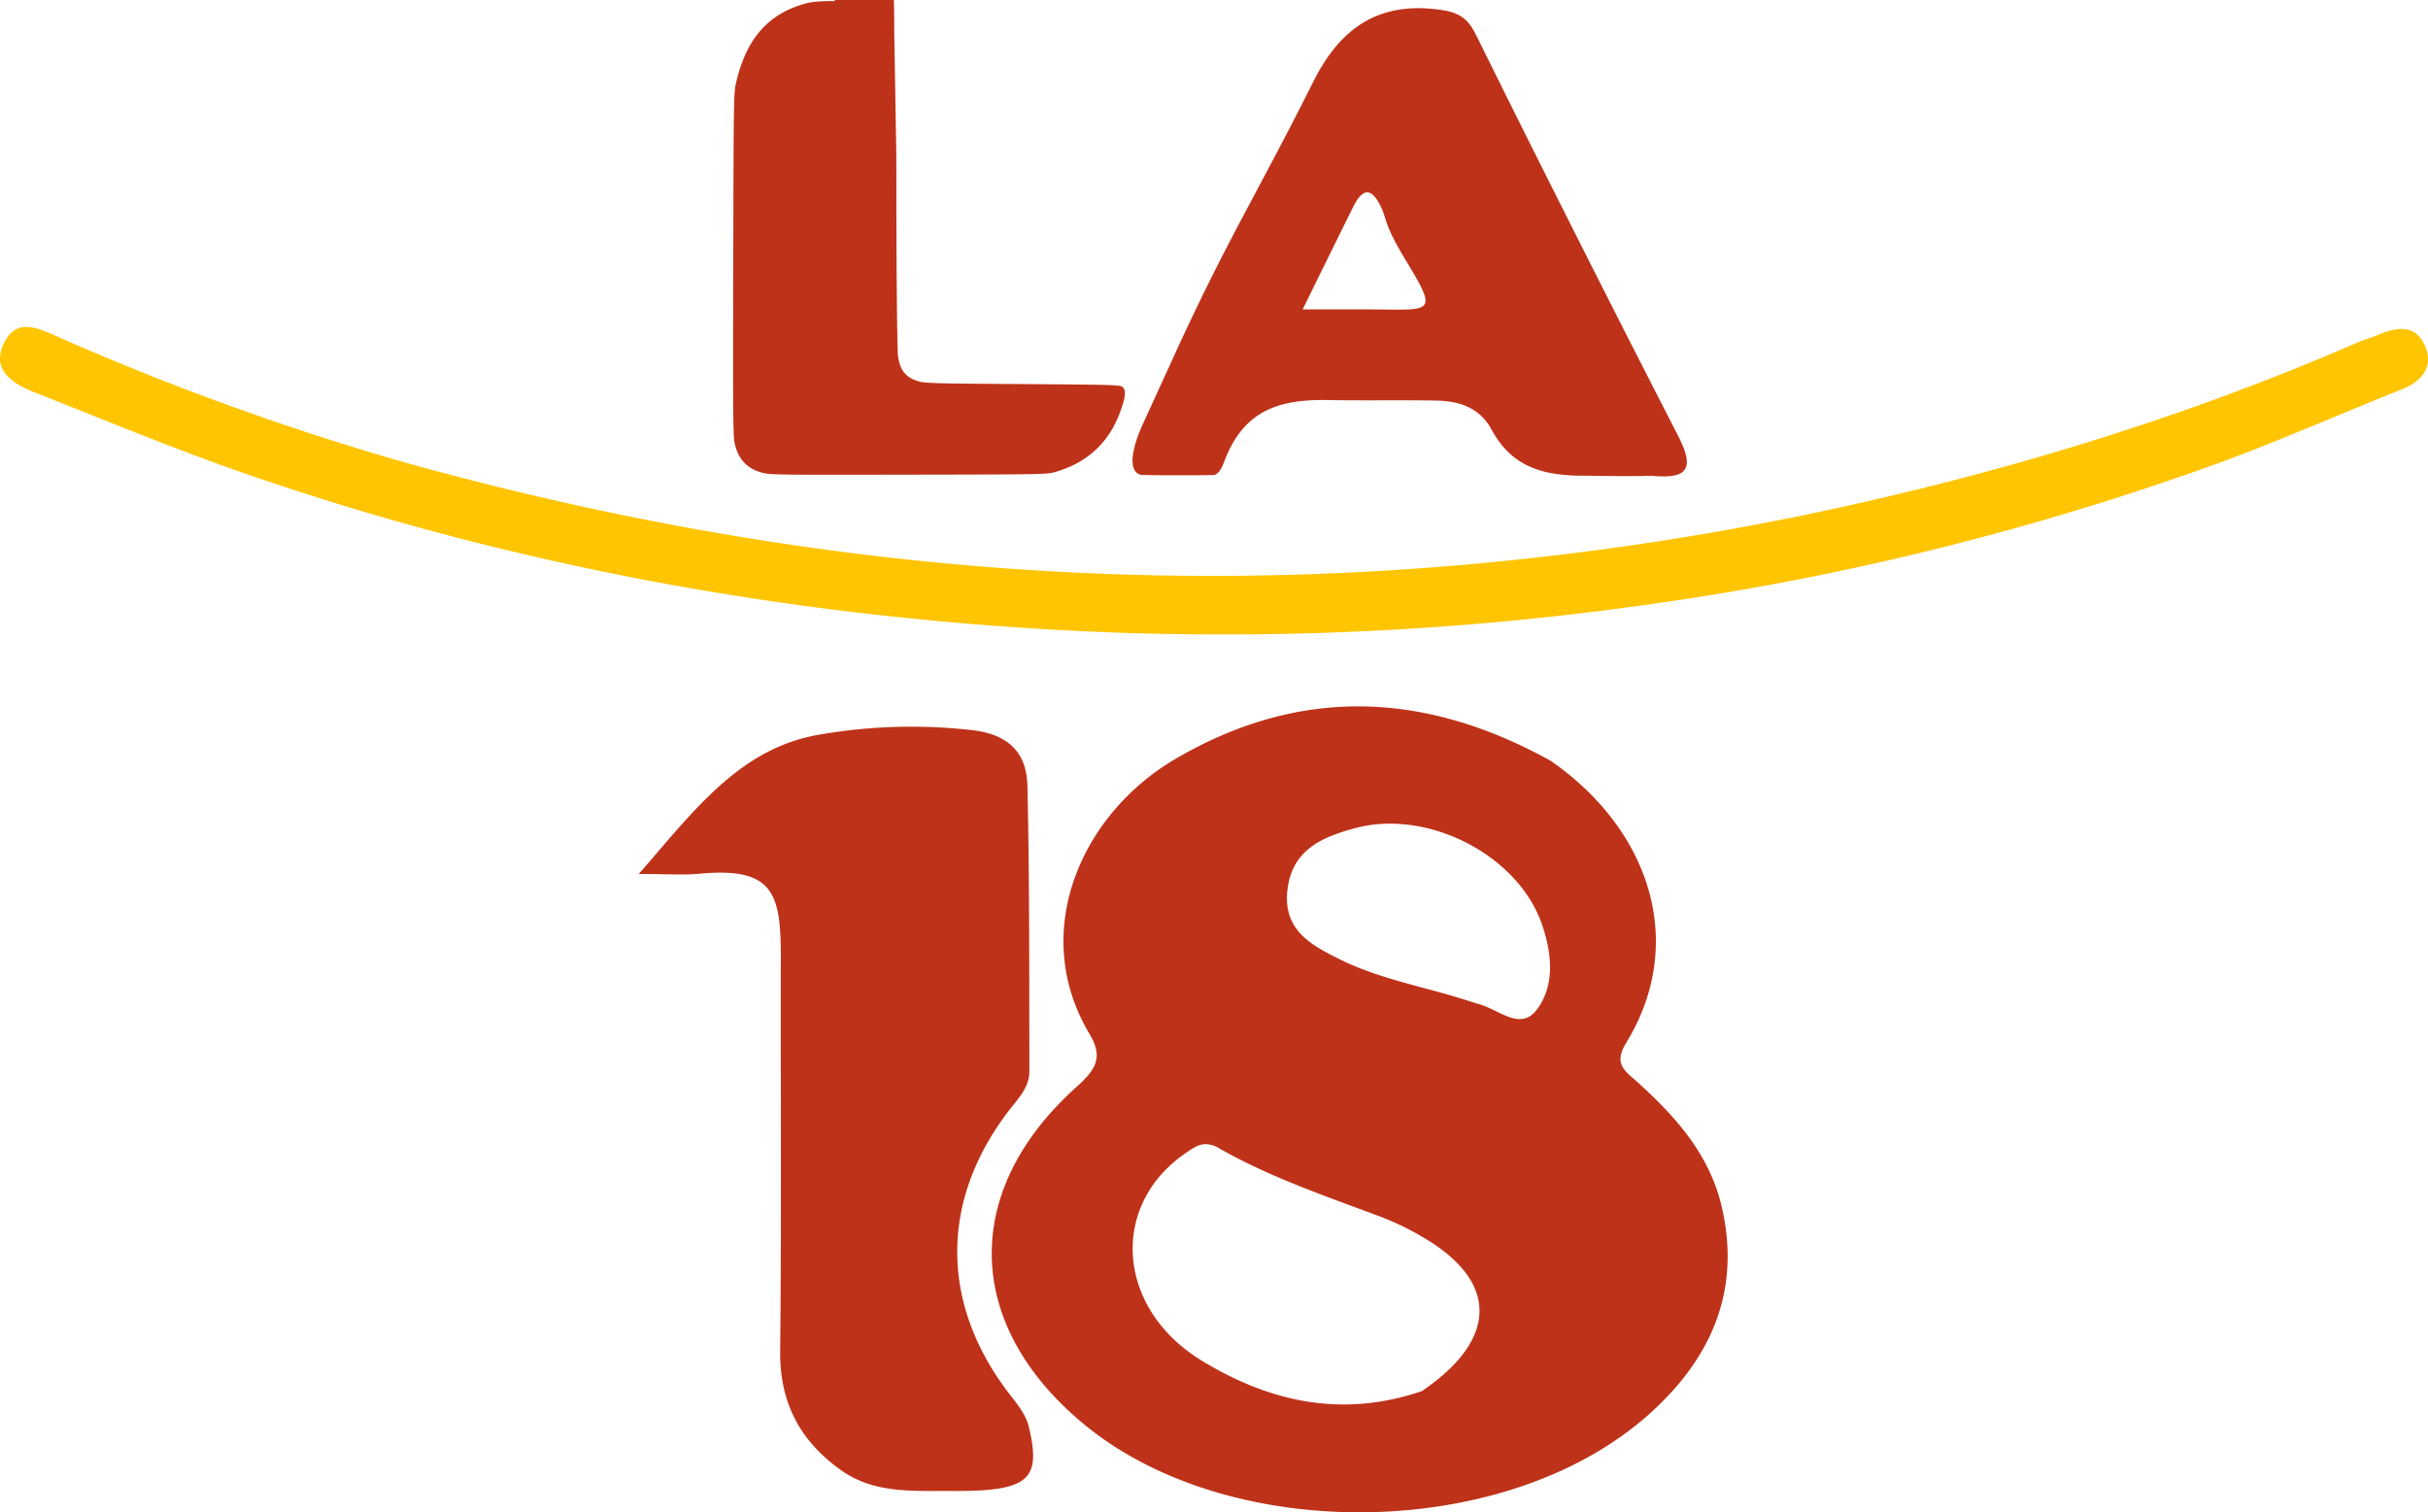 <svg xmlns="http://www.w3.org/2000/svg" viewBox="0 0 451.32 281.14">
  <g stroke-miterlimit="10" data-paper-data="{&quot;isPaintingLayer&quot;:true}" style="mix-blend-mode:normal">
    <path fill="#be3219" d="M288.25 141.44c18.5 12.83 25.4 33.9 14 52.47-2.44 3.97-.07 5.26 2.17 7.3 7.06 6.4 13.31 13.34 15.6 23.05 3.76 16.06-2.25 28.8-13.94 39.04-26.48 23.17-77.2 23.8-104.29 1.71-22.5-18.35-23.38-43.42-1.77-62.87 3.65-3.28 5.15-5.52 2.48-9.97-11.18-18.72-1.72-40.76 16.1-51.15 11.43-6.67 22.97-9.84 34.58-9.7 11.62.15 23.32 3.6 35.07 10.12zm-36.43 12.53c-6.14 1.67-11.7 4.03-12.52 11.57-.8 7.45 4.48 10.18 9.83 12.84 7.82 3.87 16.46 5.16 25.22 8.14 4.27.94 8.25 5.5 11.5.93 3.26-4.6 2.53-10.45.8-15.53-3.63-10.61-15.48-18.24-27-18.77a25.4 25.4 0 0 0-7.83.82zm-27.87 58.73c-1.27.07-2.3.8-3.5 1.62-14.26 9.71-13.02 28.93 3 38.67 12.42 7.55 25.9 10.71 40.85 5.62 14.33-9.74 14.2-20.5.1-28.66a50.86 50.86 0 0 0-7.53-3.67c-10.28-3.86-20.73-7.38-30.3-12.83a4.76 4.76 0 0 0-2.62-.75z"/>
    <path fill="#be3219" d="M177.86 277.18c-7.88-.08-15.19.62-21.48-3.84-7.62-5.39-11.46-12.54-11.36-22.15.25-24.4.07-48.82.12-73.23.02-12.03-1.44-16.82-15.2-15.53-3.04.28-6.13.04-11.2.04 10.3-11.8 18.84-23.53 33.85-25.95a99.76 99.76 0 0 1 28.34-.76c6.71.84 9.92 4.34 10.05 10.33.4 17.69.33 35.4.36 53.1 0 3-2.1 5.04-3.83 7.3-12.7 16.57-12.79 35.6-.15 52.3 1.57 2.06 3.3 4.02 3.89 6.5 2.32 9.72-.03 11.86-13.39 11.89z"/>
    <path fill="#ffc500" d="M75.49 86.04c56.86 15.78 114.16 23.05 172.53 20.53a551.87 551.87 0 0 0 103.92-14.5c29.75-7.07 58.57-16.33 86.54-28.51 1.17-.51 2.44-.8 3.6-1.31 3.38-1.49 6.92-1.93 8.62 1.91 1.77 3.99-.41 6.7-4.37 8.28-11.61 4.6-23.04 9.7-34.77 13.95a524.1 524.1 0 0 1-106.49 26.17 561.86 561.86 0 0 1-117.45 3.98c-48.55-3.44-95.84-12.53-141.8-28.41-13.29-4.6-26.29-10.03-39.38-15.18C2.2 71.28-1.85 68.63.9 63.48c2.27-4.27 5.91-2.62 9.87-.86A504.04 504.04 0 0 0 75.5 86.04z"/>
    <path fill="#be3219" d="M266.64 1.69c3.7.4 5.86 1.04 7.65 4.65a5499.44 5499.44 0 0 0 37.64 74.68c3.25 6.32 1.64 8.05-5 7.43-4.75.14-8.95 0-13.1-.02-7.41-.07-12.92-1.84-16.57-8.56-2.1-3.9-5.68-5.31-10.24-5.4-6.6-.12-13.41.02-20.05-.1-9.02-.17-15.38 1.79-19.06 10.54-.42 1-1.02 3.25-2.34 3.4-.35.05-13.14.1-13.64-.07-3.09-1.04-.24-7.77.37-9.11l5.9-12.9c9.9-21.69 15.48-30.2 25.9-51.01 4.23-8.46 10.13-13.68 19.52-13.7.97 0 1.98.06 3.03.17zm-15.06 36.68c-3 6.03-5.96 12.08-9.44 19.15h11.4c12.69-.03 14.1 1.33 7.77-9.13-4.16-6.89-3.34-7.24-4.65-10-.87-1.8-1.72-2.65-2.56-2.63-.84.03-1.68.93-2.52 2.61zM154.25.2c1.76 0 3.6.13 4.88.4 1.91.4 5.72-.51 7-.27l.48 28.45.01 5.53c0 18.14.17 30.95.3 31.85.4 2.77 1.43 4.02 3.88 4.74 1.2.35 3.13.4 19.36.5 17.33.13 18.05.15 18.5.56.66.6.6 1.63-.28 4.17-1.66 4.8-4.56 8.2-8.8 10.3a23.56 23.56 0 0 1-3.31 1.28c-1.7.48-1.77.49-27.36.53-23.99.05-25.77.03-27.17-.34-2.84-.75-4.51-2.5-5.16-5.43-.32-1.44-.35-4.85-.28-33.38.07-31.36.08-31.8.54-33.78 1.9-8.16 5.98-12.78 12.96-14.68 1-.28 2.69-.42 4.45-.42z"/>
    <path fill="#be3219" d="M155.15 5.34V0h11v5.34z"/>
  </g>
</svg>
